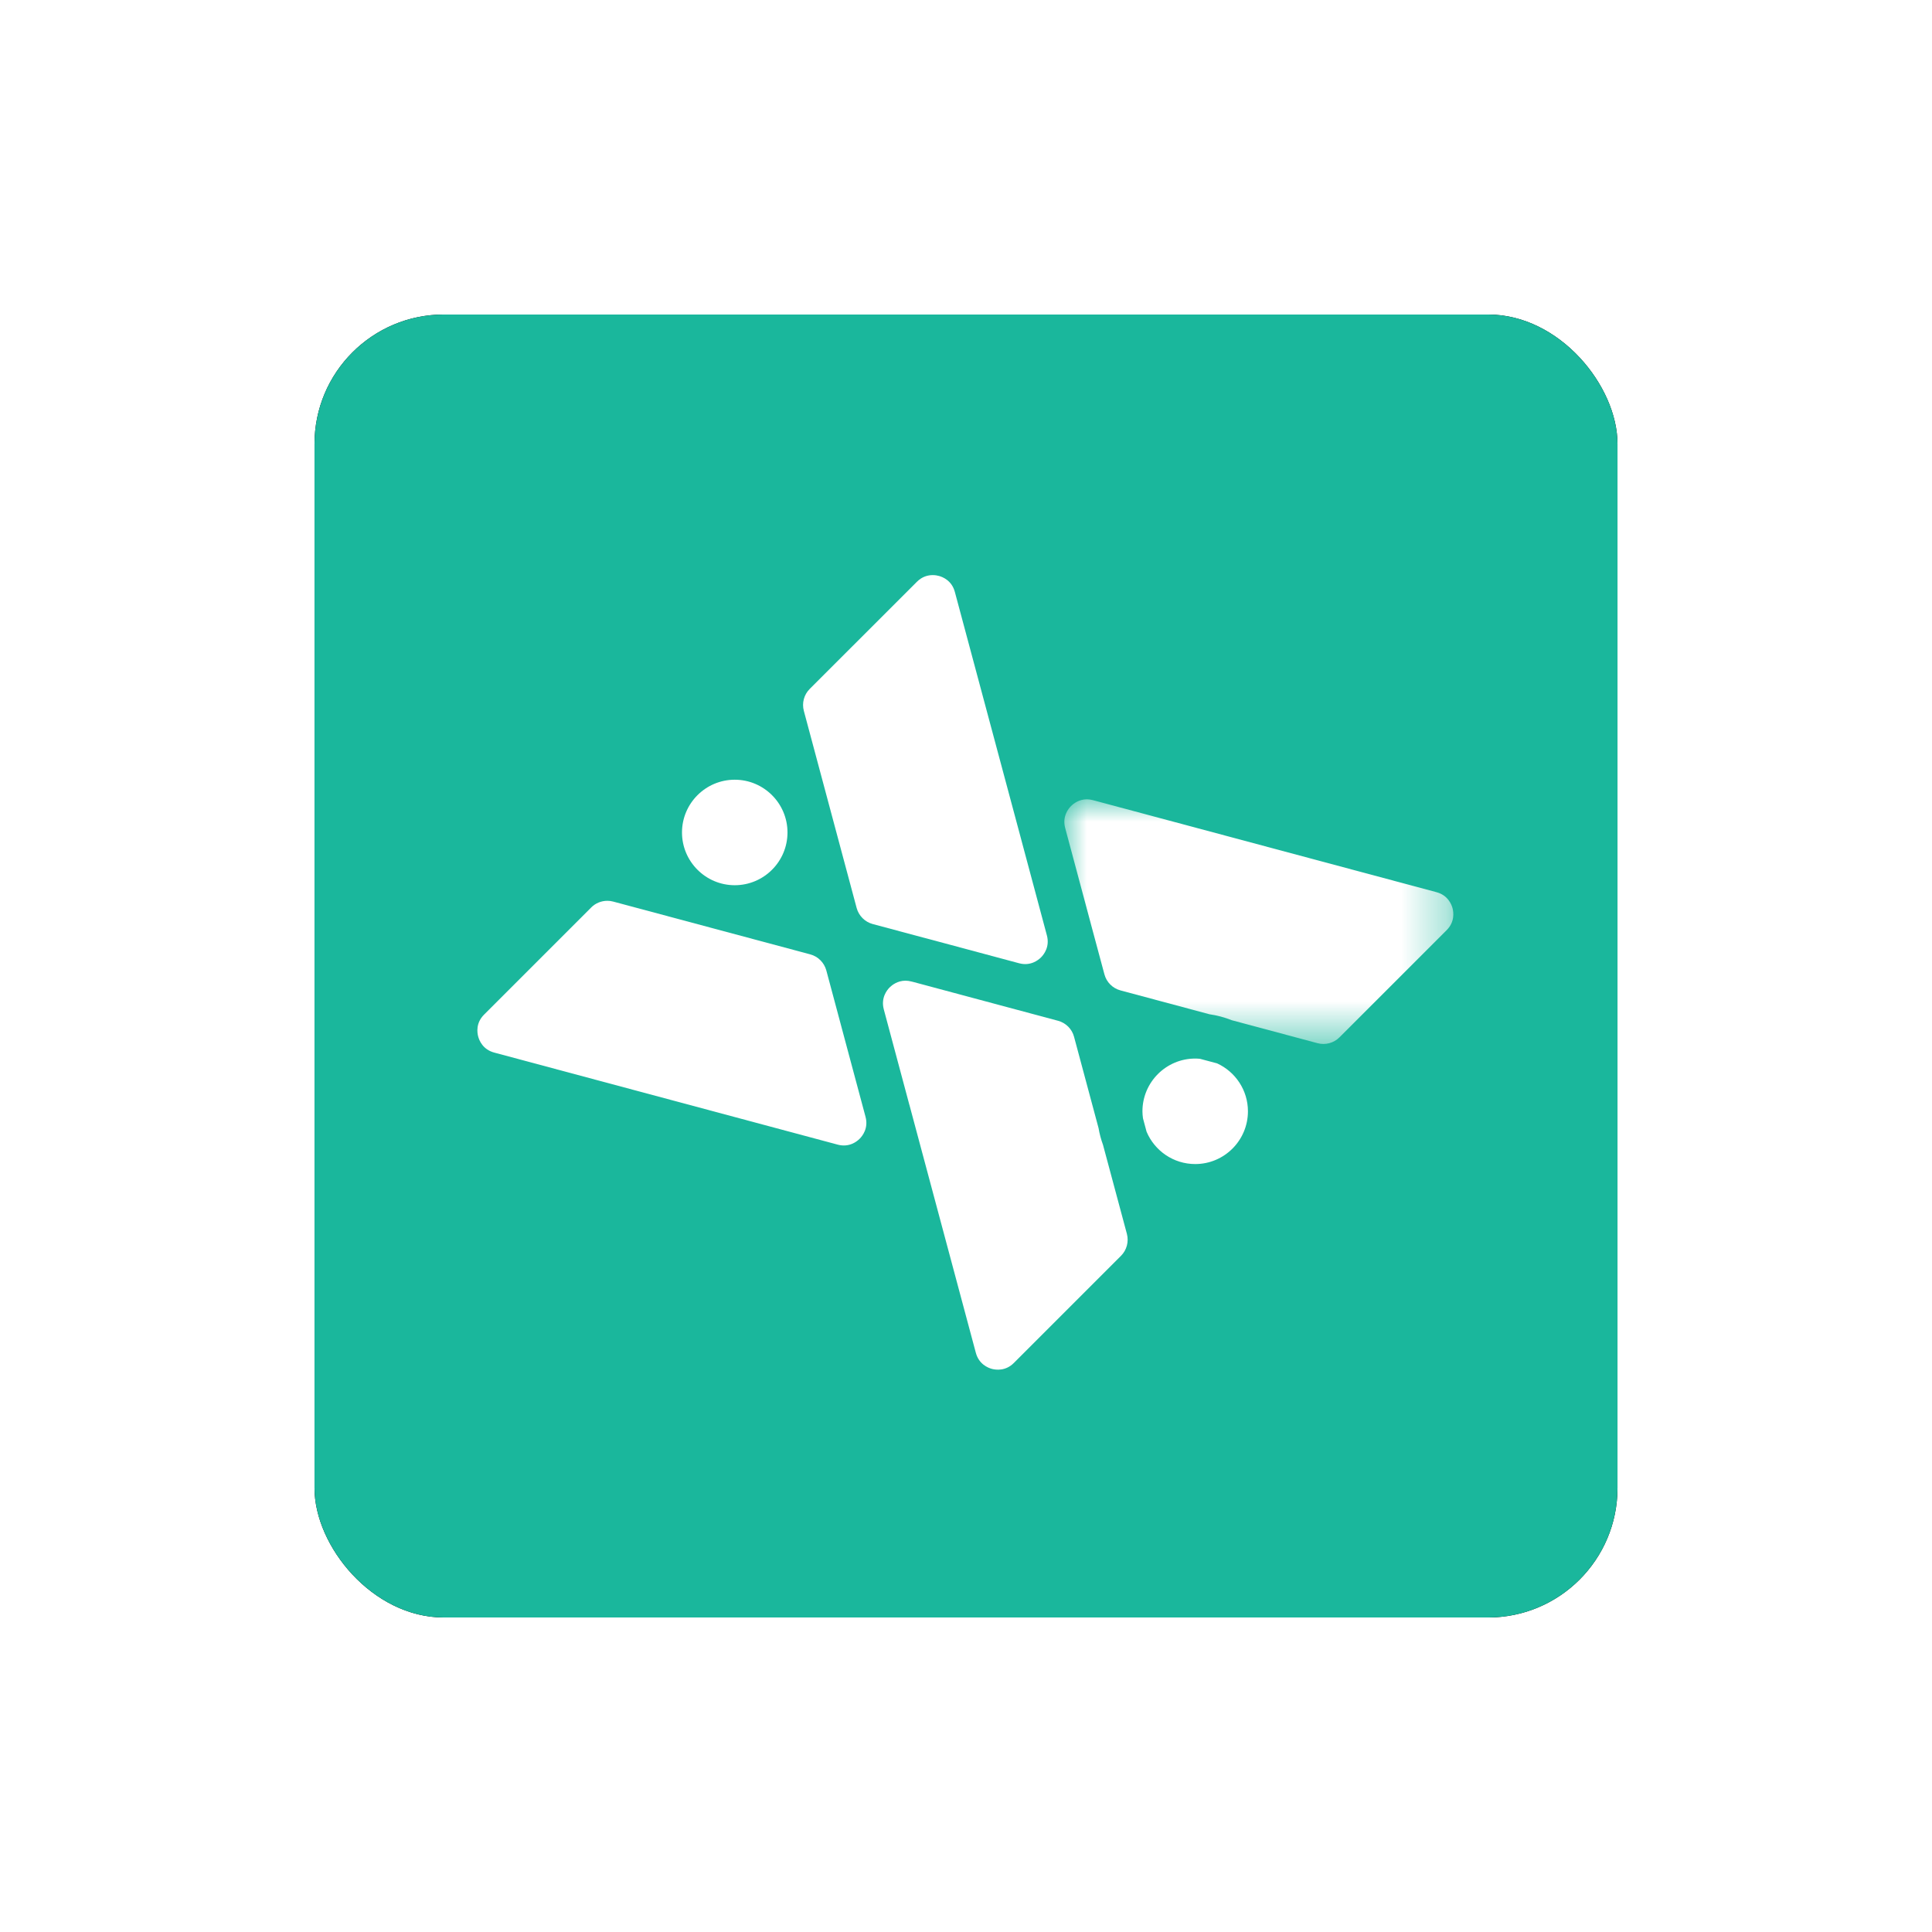 <?xml version="1.0" encoding="UTF-8"?>
<svg width="43px" height="43px" viewBox="0 0 43 43" version="1.1" xmlns="http://www.w3.org/2000/svg" xmlns:xlink="http://www.w3.org/1999/xlink">
    <title>Group 44</title>
    <defs>
        <rect id="path-1" x="0" y="0" width="29" height="29" rx="2.88"></rect>
        <filter x="-36.2%" y="-36.2%" width="172.4%" height="172.4%" filterUnits="objectBoundingBox" id="filter-2">
            <feOffset dx="0" dy="0" in="SourceAlpha" result="shadowOffsetOuter1"></feOffset>
            <feGaussianBlur stdDeviation="3.5" in="shadowOffsetOuter1" result="shadowBlurOuter1"></feGaussianBlur>
            <feColorMatrix values="0 0 0 0 0.263   0 0 0 0 0.31   0 0 0 0 0.341  0 0 0 0.2 0" type="matrix" in="shadowBlurOuter1"></feColorMatrix>
        </filter>
        <polygon id="path-3" points="0 0 8.657 0 8.657 5.445 0 5.445"></polygon>
    </defs>
    <g id="Copy-updates_Jun-1,-2020" stroke="none" stroke-width="1" fill="none" fill-rule="evenodd">
        <g id="solutions-" transform="translate(-351, -134)">
            <g id="Page"></g>
            <g id="Group-7" transform="translate(37, 61)">
                <g id="Group-44" transform="translate(321, 80)">
                    <g id="Rectangle-Copy-5">
                        <use fill="black" fill-opacity="1" filter="url(#filter-2)" xlink:href="#path-1"></use>
                        <use fill="#1AB79C" fill-rule="evenodd" xlink:href="#path-1"></use>
                    </g>
                    <g id="Group-14" transform="translate(3.625, 5.8)">
                        <path d="M12.923,9.919 L9.719,9.06 L9.664,9.046 C9.616,9.033 9.57,9.027 9.528,9.027 C9.349,9.027 9.227,9.126 9.176,9.176 C9.114,9.238 8.978,9.409 9.045,9.664 L9.616,11.795 C9.616,11.795 9.616,11.795 9.617,11.796 L11.094,17.309 C11.162,17.563 11.366,17.644 11.451,17.667 C11.536,17.689 11.753,17.722 11.939,17.536 L14.325,15.15 C14.452,15.023 14.502,14.836 14.456,14.662 L13.925,12.683 C13.881,12.562 13.847,12.437 13.825,12.307 L13.28,10.276 C13.234,10.102 13.097,9.965 12.923,9.919" id="Fill-1" fill="#FFFFFF"></path>
                        <g id="Group-5" transform="translate(13.064, 4.99)">
                            <mask id="mask-4" fill="white">
                                <use xlink:href="#path-3"></use>
                            </mask>
                            <g id="Clip-4"></g>
                            <path d="M1.249,4.253 L3.229,4.784 C3.402,4.809 3.569,4.854 3.727,4.917 L5.635,5.428 C5.809,5.475 5.996,5.425 6.123,5.298 L8.509,2.912 C8.695,2.726 8.662,2.509 8.64,2.424 C8.617,2.339 8.537,2.135 8.282,2.067 L0.637,0.019 C0.589,0.006 0.543,0 0.501,0 C0.322,0 0.199,0.099 0.149,0.15 C0.087,0.211 -0.049,0.383 0.018,0.637 L0.589,2.768 L0.589,2.769 L0.892,3.896 C0.938,4.07 1.075,4.207 1.249,4.253" id="Fill-3" fill="#FFFFFF" mask="url(#mask-4)"></path>
                        </g>
                        <path d="M9.981,8.082 L12.057,8.639 C12.311,8.707 12.483,8.57 12.545,8.508 C12.607,8.446 12.743,8.274 12.676,8.021 L12.105,5.889 C12.105,5.889 12.105,5.889 12.105,5.888 L10.627,0.375 C10.559,0.12 10.355,0.04 10.27,0.018 C10.239,0.009 10.191,0 10.134,0 C10.032,0 9.9,0.03 9.782,0.149 L7.396,2.534 C7.269,2.661 7.219,2.848 7.266,3.022 L8.441,7.408 C8.488,7.582 8.624,7.719 8.798,7.766 L9.926,8.068 L9.981,8.082 Z" id="Fill-6" fill="#FFFFFF"></path>
                        <path d="M7.408,8.441 L3.022,7.266 C2.979,7.254 2.935,7.249 2.892,7.249 C2.759,7.249 2.63,7.301 2.534,7.396 L2.534,7.397 L0.149,9.782 C-0.038,9.968 -0.005,10.185 0.018,10.27 C0.04,10.355 0.121,10.559 0.375,10.627 L8.02,12.676 C8.275,12.744 8.446,12.607 8.508,12.545 C8.57,12.483 8.707,12.311 8.639,12.057 L8.068,9.926 C8.068,9.926 8.068,9.926 8.068,9.925 L7.766,8.798 C7.719,8.625 7.582,8.487 7.408,8.441" id="Fill-8" fill="#FFFFFF"></path>
                        <path d="M5.728,4.554 C5.081,4.554 4.554,5.081 4.554,5.728 C4.554,6.375 5.081,6.902 5.728,6.902 C6.376,6.902 6.902,6.375 6.902,5.728 C6.902,5.081 6.376,4.554 5.728,4.554" id="Fill-10" fill="#FFFFFF"></path>
                        <path d="M14.802,11.934 C14.802,11.987 14.807,12.039 14.814,12.09 L14.894,12.388 C15.072,12.811 15.49,13.108 15.977,13.108 C16.624,13.108 17.15,12.581 17.15,11.934 C17.15,11.461 16.868,11.052 16.463,10.867 L16.084,10.766 C16.049,10.762 16.013,10.76 15.977,10.76 C15.329,10.76 14.802,11.287 14.802,11.934" id="Fill-12" fill="#FFFFFF"></path>
                    </g>
                </g>
            </g>
        </g>
    </g>
</svg>